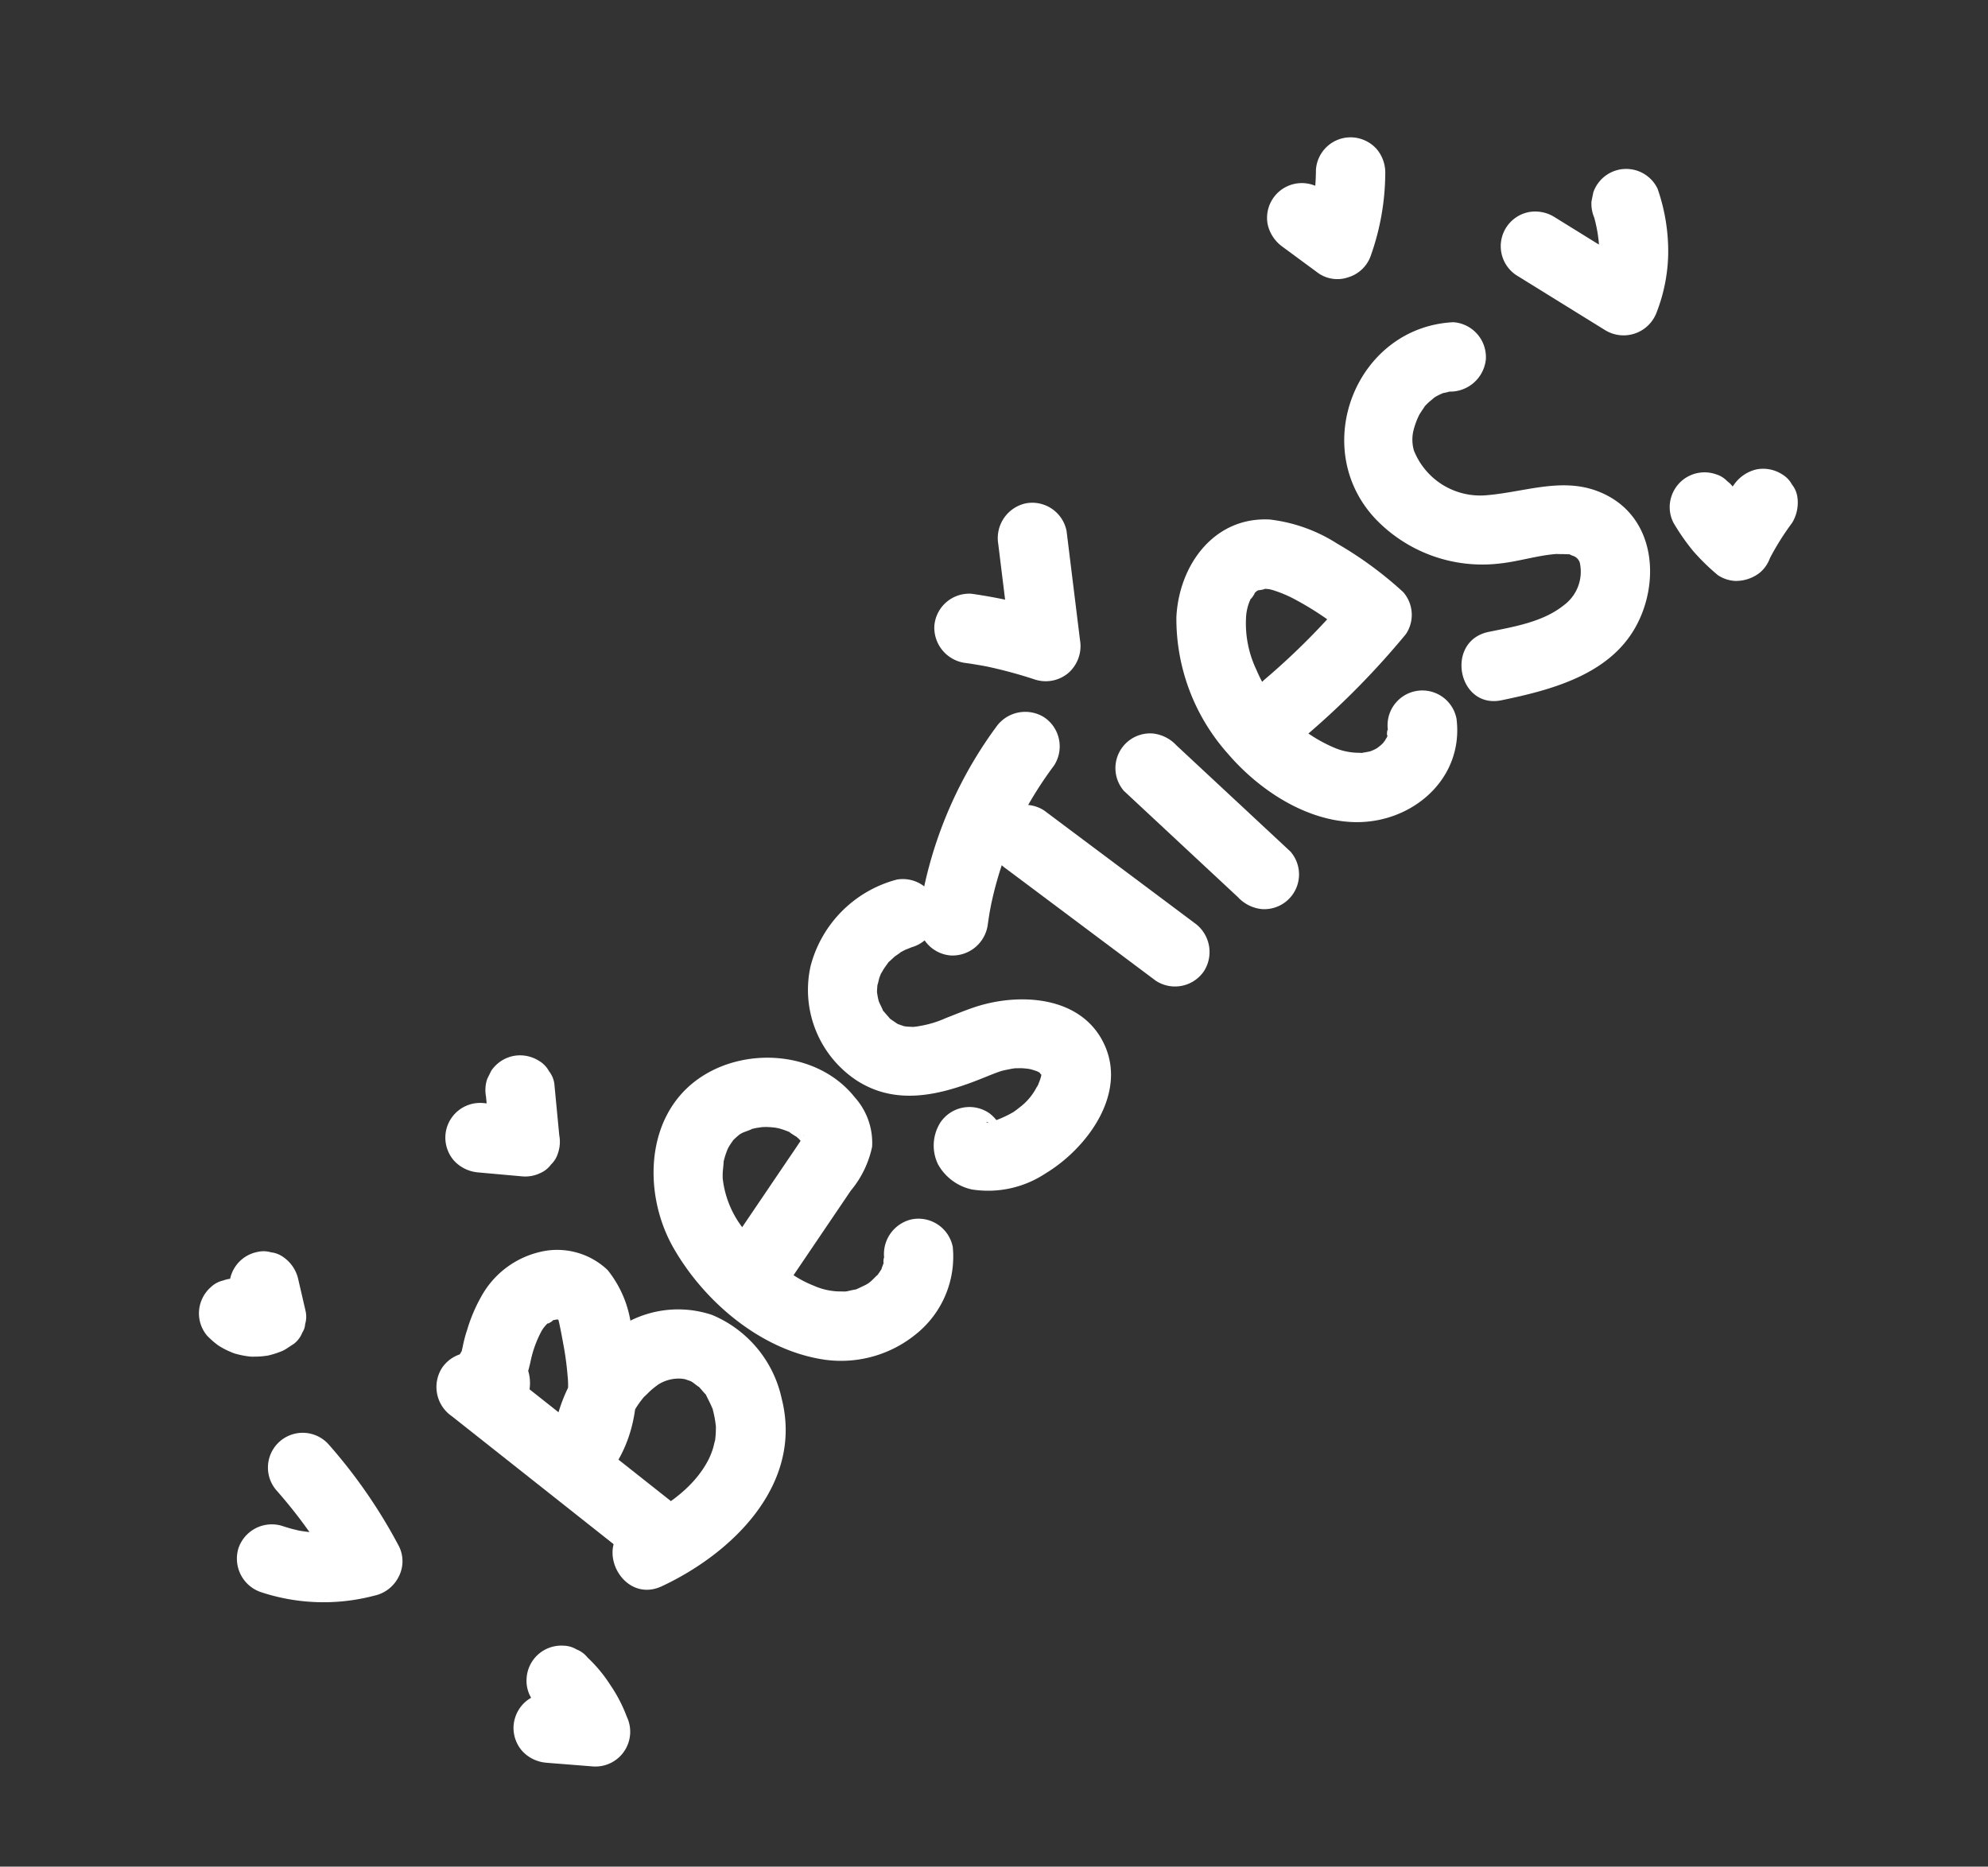 <svg xmlns="http://www.w3.org/2000/svg" xmlns:xlink="http://www.w3.org/1999/xlink" width="132.399" height="124.323" viewBox="0 0 132.399 124.323">
  <rect x="0" y="0" width="132.399" height="124.323" fill="#333333" stroke="none"/>
  <defs>
    <clipPath id="clip-path">
      <rect id="Rectángulo_6968" data-name="Rectángulo 6968" width="131.919" height="50.054" fill="none"/>
    </clipPath>
  </defs>
  <g id="Grupo_13821" data-name="Grupo 13821" transform="matrix(0.755, -0.656, 0.656, 0.755, 0, 86.547)">
    <g id="Grupo_13820" data-name="Grupo 13820" transform="translate(0 0)" clip-path="url(#clip-path)">
      <path id="Trazado_13820" data-name="Trazado 13820" d="M19.014,27.41,22.09,43.733a2.337,2.337,0,0,0,2.847,1.618A2.366,2.366,0,0,0,26.554,42.5q-1.539-8.161-3.077-16.323a2.335,2.335,0,0,0-2.847-1.617,2.363,2.363,0,0,0-1.617,2.847" transform="translate(-1.405 -1.814)" fill="#fff"/>
      <path id="Trazado_13821" data-name="Trazado 13821" d="M20.73,28.437l.069.107-.233-1.784-.036.113.6-1.021-.106.1,1.021-.6.331-.033L24.008,26l-.11-.091.6,1.021c-.017-.074-.033-.148-.049-.221v1.231l.074-.221-.6,1.021c-.1.117-.681.266-.181.109a4.806,4.806,0,0,0,.785-.314,10.223,10.223,0,0,0,.945-.636,7.507,7.507,0,0,1,1.81-1.007,2.169,2.169,0,0,1,.773-.132c-.388,0,.515.167.227.041a2.549,2.549,0,0,1,.415.244c-.2-.135,0,.024.064.1-.167-.216.023.006.025.093,0-.015-.126-.385-.087-.349s-.182.425-.275.59c-.179.319-.364.635-.552.95a20.133,20.133,0,0,1-1.206,1.843,5.7,5.7,0,0,1-2.628,2.069q1.126,1.935,2.252,3.869a6.573,6.573,0,0,1,3.447-1.566c-.415.056.342-.006.43-.006a6.025,6.025,0,0,1,.683.028,2.56,2.56,0,0,1,1.415.716c.177.2.2.228.08.07a3.159,3.159,0,0,1,.184.3,3.083,3.083,0,0,1,.161.3c-.072-.169-.081-.175-.028-.024.031.1.159.826.116.386.022.23.009.456.013.686.01.568.108-.246-.037.308-.06.229-.115.457-.186.683-.145.457.065-.068-.134.329a6.76,6.76,0,0,1-.425.726c-.092.129-.09.134.006.019-.1.125-.206.245-.316.363a5.861,5.861,0,0,1-.52.5c.258-.212-.3.192-.3.194a5.245,5.245,0,0,1-.782.41c-2.073.834-4.478.485-6.65-.135-2.87-.819-4.1,3.646-1.231,4.465,5.007,1.429,11.577,1.055,14.219-4.2a7.82,7.82,0,0,0,.153-7.247,7.108,7.108,0,0,0-6.189-3.5,10.88,10.88,0,0,0-7.379,2.926C21.3,34.48,23.1,37.478,25.27,36.8c3-.935,4.965-3.32,6.53-5.924a7.383,7.383,0,0,0,1.5-4.172,4.873,4.873,0,0,0-2.68-3.905,6.04,6.04,0,0,0-4.844-.281,10.657,10.657,0,0,0-2.137,1.046,9.12,9.12,0,0,0-.993.678l-.242.174c.187-.06.144-.049-.13.034-1.077.486-1.984,1-2.294,2.255A2.679,2.679,0,0,0,21.2,29.633c2.156,1.261,4.93-1.331,3.524-3.532-1.6-2.5-5.606-.184-4,2.337" transform="translate(-1.475 -1.64)" fill="#fff"/>
      <path id="Trazado_13822" data-name="Trazado 13822" d="M43.557,35.055l6.821-1.816a6.724,6.724,0,0,0,2.991-1.276,4.54,4.54,0,0,0,1.287-3.252c.175-4-3.415-7.512-7.288-7.769-4.265-.283-7.623,3.519-8.4,7.423-.815,4.1-.055,9.052,2.751,12.272A7.892,7.892,0,0,0,47.437,43.3a6.609,6.609,0,0,0,5.608-2.776,2.33,2.33,0,0,0-.831-3.168,2.368,2.368,0,0,0-3.167.831c.307-.414-.472.356-.037.04-.131.094-.757.392-.345.237a4.749,4.749,0,0,1-.8.215c.443-.082-.256,0-.432-.008-.141,0-.285-.012-.426-.029.435.051.064,0-.019-.022-.275-.085-.553-.139-.82-.251.407.171-.312-.2-.4-.253-.006,0-.281-.207-.124-.082s-.277-.263-.319-.3a4.406,4.406,0,0,1-.962-1.344,7.12,7.12,0,0,1-.6-1.58c-.092-.331-.17-.666-.237-1-.014-.072-.15-.946-.114-.649a14.993,14.993,0,0,1-.1-2.545,6.586,6.586,0,0,1,1.131-3.538c.221-.327-.177.2.077-.1q.115-.139.239-.269c.049-.053.671-.621.423-.429A5.438,5.438,0,0,1,46,25.773c.053-.028.4-.146.1-.044.186-.064.376-.112.567-.159.364-.091-.326.006.044-.008.11,0,.219-.01.33-.009a3.465,3.465,0,0,1,.438.028c-.423-.06-.04.011.032.034.091.03.844.328.481.146.132.067.263.135.392.21.044.026.513.336.319.194s.159.138.2.174q.165.15.319.313c.077.081.152.164.224.25-.227-.268,0,.008.04.066a5.393,5.393,0,0,1,.429.774c-.185-.45.153.681.1.4s.012.171.015.238a3.468,3.468,0,0,1-.016.555c.056-.418-.006-.011-.039.044.09-.152.444-.633.475-.553l.069-.026c-.108.036-.219.069-.33.1-.242.069-.486.131-.73.2l-1.4.371-5.736,1.527c-2.877.765-1.656,5.232,1.231,4.464" transform="translate(-2.864 -1.55)" fill="#fff"/>
      <path id="Trazado_13823" data-name="Trazado 13823" d="M67.591,19.436a8.05,8.05,0,0,0-8.106.594,7.23,7.23,0,0,0-2.679,7.731c.855,2.994,3.472,4.361,6.2,5.328.543.193,1.1.365,1.631.6-.271-.121.076.046.1.063.133.078.271.157.406.231-.008,0,.317.209.156.092s.274.237.317.277c.116.11.225.226.333.343,0,0,.232.3.114.132-.136-.19.118.2.141.244a3.086,3.086,0,0,1,.159.3c-.157-.354-.009-.009-.006.058.022.374.1.008.013,0-.134,0,.162.377.013.1.027-.171.013-.14-.042.1.02-.053.042-.106.062-.16-.028.064-.243.3-.057.088-.066.077-.281.21-.091.083a3.837,3.837,0,0,1-.418.238.776.776,0,0,1-.268.107,3.934,3.934,0,0,1-1.819.266c-.13,0-.26-.012-.39-.027-.162-.013-.173-.015-.029,0l-.255-.053a7.625,7.625,0,0,1-1-.3c.232.1-.15-.088-.155-.092-.1-.06-.563-.221-.392-.208.068,0,.15.2.183.241-.112-.2-.126-.213-.044-.047a1.473,1.473,0,0,1-.371,1.717l-1.022.6.145-.056a2.384,2.384,0,0,0,1.617-2.848A2.332,2.332,0,0,0,59.2,33.551a2.869,2.869,0,0,0-1.962,2.008,3.41,3.41,0,0,0,.6,2.732,6.921,6.921,0,0,0,4.4,2.415c3.2.56,7.691-.431,8.631-4.045.893-3.43-2.138-6.273-4.994-7.436-.616-.25-1.244-.461-1.868-.684a6.968,6.968,0,0,1-1.572-.694c-.139-.08-.274-.163-.4-.254-.317-.22.19.185-.094-.079-.117-.11-.231-.221-.34-.341-.262-.289.137.24-.053-.076-.077-.129-.154-.256-.219-.391-.161-.331.079.286-.015-.07-.038-.145-.078-.289-.113-.434-.054-.236-.017.252-.013-.168,0-.149,0-.3,0-.453,0-.544-.118.239.042-.283.044-.144.079-.293.121-.437l.076-.214c-.071.169-.073.181,0,.036s.148-.263.228-.392.081-.127-.025.014l.151-.169c.112-.109.219-.223.338-.324-.27.229.27-.166.29-.177a4.24,4.24,0,0,1,.412-.215c-.287.127.1-.019.212-.052.151-.044.3-.078.455-.112.231-.053-.207-.015.2-.026.157,0,.315-.013.472-.009.033,0,.724.088.32.013.154.029.307.064.457.1.075.02.675.248.328.093A2.386,2.386,0,0,0,68.42,22.6a2.332,2.332,0,0,0-.83-3.167" transform="translate(-4.189 -1.38)" fill="#fff"/>
      <path id="Trazado_13824" data-name="Trazado 13824" d="M74.922,23.806l2.639,12.2a2.331,2.331,0,0,0,2.847,1.617,2.368,2.368,0,0,0,1.617-2.847l-2.639-12.2a2.331,2.331,0,0,0-2.847-1.617,2.368,2.368,0,0,0-1.617,2.847" transform="translate(-5.546 -1.546)" fill="#fff"/>
      <path id="Trazado_13825" data-name="Trazado 13825" d="M71.064,25.411c.191-.166.383-.33.579-.49.119-.1.654-.506.275-.226.406-.3.813-.6,1.234-.88a25.326,25.326,0,0,1,2.7-1.571q.339-.171.682-.331c.115-.053.23-.106.345-.156.045-.021.422-.188.157-.072s.114-.046.161-.065l.353-.14q.354-.136.711-.261a25.49,25.49,0,0,1,3.007-.849,2.333,2.333,0,0,0,1.617-2.848,2.368,2.368,0,0,0-2.847-1.617,27.886,27.886,0,0,0-12.25,6.231,2.329,2.329,0,0,0,0,3.274,2.373,2.373,0,0,0,3.274,0" transform="translate(-4.973 -1.174)" fill="#fff"/>
      <path id="Trazado_13826" data-name="Trazado 13826" d="M85,25.222l1.092,10.325a2.508,2.508,0,0,0,.678,1.637,2.315,2.315,0,0,0,3.952-1.637L89.629,25.222a2.512,2.512,0,0,0-.678-1.637A2.315,2.315,0,0,0,85,25.222" transform="translate(-6.297 -1.697)" fill="#fff"/>
      <path id="Trazado_13827" data-name="Trazado 13827" d="M97.505,29.872a54.193,54.193,0,0,0,9.066-.74,2.3,2.3,0,0,0,1.7-2.232,25.03,25.03,0,0,0-1.2-5.313,10.593,10.593,0,0,0-2.338-4.161c-2.685-2.591-6.57-1.661-8.956.829A13.493,13.493,0,0,0,92.4,27.383c-.019,3.134.964,6.727,3.335,8.917,2.828,2.613,7.417,2.671,9.682-.7a2.315,2.315,0,0,0-4-2.337c.259-.384-.5.356-.089.1a3.445,3.445,0,0,1-.384.211c.212-.1.189-.1-.071-.007q-.413.082-.048.034a4.335,4.335,0,0,1-.453.018q-.422-.032-.063.019a4.255,4.255,0,0,1-.443-.1q-.39-.137-.079-.008a4.666,4.666,0,0,1-.446-.247c-.32-.2-.038.019-.335-.256a4.194,4.194,0,0,1-1.023-1.369,9.793,9.793,0,0,1-.482-7.272,7.17,7.17,0,0,1,1.732-3.04,3.256,3.256,0,0,1,1.178-.806c-.419.175.756-.144.2-.07a3.218,3.218,0,0,1,.463-.008q-.347-.057.074.036c-.4-.189.555.4.229.12a4.1,4.1,0,0,1,.337.346q-.164-.225.077.122a8.516,8.516,0,0,1,.657,1.294,20.717,20.717,0,0,1,1.2,4.521l1.7-2.232a46.824,46.824,0,0,1-7.835.575c-2.98-.019-2.983,4.611,0,4.63" transform="translate(-6.846 -1.176)" fill="#fff"/>
      <path id="Trazado_13828" data-name="Trazado 13828" d="M123.79,15.381c-5.092-4.015-12.757-.052-12.519,6.45a9.842,9.842,0,0,0,4.293,7.691c1.066.745,2.291,1.256,3.328,2.043-.164-.124.306.282.377.352.3.285.151.1.289.375a.725.725,0,0,1,.083.664,2.775,2.775,0,0,1-2.7,1.463c-1.763-.07-3.425-1.1-4.918-1.941-2.6-1.46-4.938,2.537-2.337,4,2.94,1.65,6.5,3.409,9.924,2.177,3.075-1.106,5.6-4.355,4.382-7.715-1.046-2.893-3.822-3.754-6.094-5.415a4.753,4.753,0,0,1-1.711-5.421,2.613,2.613,0,0,1,.792-.987,5.012,5.012,0,0,1,1.069-.593c.155-.048.308-.089.465-.131.382-.1-.015-.029.212-.052.119-.012.238-.019.357-.021.053,0,.647.018.4-.006-.229-.02.144.026.156.028a4.245,4.245,0,0,1,.564.158c-.073-.027.441.256.312.156a2.39,2.39,0,0,0,3.274,0,2.331,2.331,0,0,0,0-3.274" transform="translate(-8.043 -1.02)" fill="#fff"/>
      <path id="Trazado_13829" data-name="Trazado 13829" d="M130.622,15.675l2.052,6.607a2.348,2.348,0,0,0,3.4,1.383,11.313,11.313,0,0,0,3.1-2.408A12.645,12.645,0,0,0,141.5,17.5a2.315,2.315,0,0,0-.233-1.783,2.314,2.314,0,0,0-3.167-.831l-.469.362a2.316,2.316,0,0,0-.6,1.021l-.039.094.233-.554a9.714,9.714,0,0,1-1.227,2.1l.361-.469a9.885,9.885,0,0,1-1.722,1.718l.469-.362a9.793,9.793,0,0,1-1.368.874l3.4,1.383-2.052-6.607a2.425,2.425,0,0,0-1.064-1.383,2.315,2.315,0,0,0-3.4,2.614" transform="translate(-9.671 -0.944)" fill="#fff"/>
      <path id="Trazado_13830" data-name="Trazado 13830" d="M.312,27.625a13.25,13.25,0,0,0,5.556,5.158,2.364,2.364,0,0,0,2.06.117,2.233,2.233,0,0,0,1.34-1.5,34.892,34.892,0,0,0,.919-8.179,2.315,2.315,0,0,0-4.63,0,32.589,32.589,0,0,1-.279,4.536l.082-.616Q5.154,28.669,4.8,30.17l3.4-1.383a11.126,11.126,0,0,1-1.36-.772c-.1-.066-.2-.134-.3-.2-.066-.046-.131-.094-.194-.143q.439.343.23.179c-.2-.166-.4-.331-.6-.508A11.037,11.037,0,0,1,4.911,26.2c-.11-.134-.328-.484.065.089-.068-.1-.143-.194-.211-.293-.161-.23-.312-.468-.456-.709a2.344,2.344,0,0,0-3.167-.831,2.356,2.356,0,0,0-.831,3.167" transform="translate(0 -1.549)" fill="#fff"/>
      <path id="Trazado_13831" data-name="Trazado 13831" d="M82.436,10.586q.515.6,1,1.22l-.362-.469a30.56,30.56,0,0,1,2.07,3.043,2.336,2.336,0,0,0,2,1.147,2.381,2.381,0,0,0,2-1.147L93.23,8.314A2.329,2.329,0,0,0,92.4,5.147a2.369,2.369,0,0,0-3.167.831l-4.088,6.067h4A33.5,33.5,0,0,0,85.71,7.312a2.329,2.329,0,0,0-3.274,0,2.374,2.374,0,0,0,0,3.274" transform="translate(-6.059 -0.359)" fill="#fff"/>
      <path id="Trazado_13832" data-name="Trazado 13832" d="M7.722,50.432l2.214,2.254A2.316,2.316,0,0,0,13.8,51.664a9.828,9.828,0,0,0,.559-2.314,9.515,9.515,0,0,0,.055-2.379,1.749,1.749,0,0,0-.2-.893,1.731,1.731,0,0,0-.479-.744,2.316,2.316,0,0,0-3.274,0,2.233,2.233,0,0,0-.678,1.637,8.66,8.66,0,0,1-.013,2.071c.028-.2.056-.41.082-.615a8.627,8.627,0,0,1-.519,2.006l3.869-1.021L11,47.158a2.385,2.385,0,0,0-1.637-.678,2.359,2.359,0,0,0-1.637.678,2.331,2.331,0,0,0-.678,1.637,2.428,2.428,0,0,0,.678,1.637" transform="translate(-0.522 -3.308)" fill="#fff"/>
      <path id="Trazado_13833" data-name="Trazado 13833" d="M127.473,36.584a14.456,14.456,0,0,0-.254,2.311,14.381,14.381,0,0,0,.19,2.316,2.314,2.314,0,0,0,.6,1.022,2.575,2.575,0,0,0,1.637.678,2.312,2.312,0,0,0,1.168-.316l.118-.051-.553.233a17.686,17.686,0,0,1,3.053-.964,2.6,2.6,0,0,0,1.383-1.064,1.728,1.728,0,0,0,.274-.861,1.746,1.746,0,0,0-.041-.922,2.346,2.346,0,0,0-1.064-1.384,2.524,2.524,0,0,0-1.783-.233,20.78,20.78,0,0,0-3.724,1.248l3.4,1.383c-.006-.044-.012-.086-.018-.13.028.2.055.41.082.615a10.665,10.665,0,0,1,0-2.748l-.083.616q.036-.26.082-.519a1.75,1.75,0,0,0,.042-.923,1.72,1.72,0,0,0-.275-.86,2.314,2.314,0,0,0-3.167-.831,2.271,2.271,0,0,0-1.064,1.383" transform="translate(-9.426 -2.585)" fill="#fff"/>
      <path id="Trazado_13834" data-name="Trazado 13834" d="M31.869,15.263l2.085,2.168a2.311,2.311,0,0,0,1.021.6,1.759,1.759,0,0,0,.923.042,1.72,1.72,0,0,0,.86-.275,2.318,2.318,0,0,0,.831-.831L39.6,14.15a1.717,1.717,0,0,0,.275-.86,1.76,1.76,0,0,0-.042-.923,2.362,2.362,0,0,0-1.064-1.383,2.335,2.335,0,0,0-1.783-.233l-.553.233a2.318,2.318,0,0,0-.831.831l-2.008,2.812,3.635-.468-2.084-2.169a2.316,2.316,0,0,0-3.274,0,2.331,2.331,0,0,0-.678,1.637,2.451,2.451,0,0,0,.678,1.637" transform="translate(-2.311 -0.79)" fill="#fff"/>
      <path id="Trazado_13835" data-name="Trazado 13835" d="M9.536,11.589a5.608,5.608,0,0,0,.131.937,5.083,5.083,0,0,0,.336.86,2.217,2.217,0,0,0,.173.319,6,6,0,0,0,.562.726,2.164,2.164,0,0,0,.252.235,5.508,5.508,0,0,0,.738.544,5.687,5.687,0,0,0,.848.369,1.907,1.907,0,0,0,.371.091l.616.082a1.748,1.748,0,0,0,.892-.2,1.145,1.145,0,0,0,.51-.3,1.742,1.742,0,0,0,.6-.649q.5-.942,1-1.884a2.433,2.433,0,0,0,.233-1.783,1.738,1.738,0,0,0-.414-.787,1.749,1.749,0,0,0-.649-.6,2.315,2.315,0,0,0-3.168.831l-1,1.883,2.614-1.063a1.973,1.973,0,0,1-.478-.133l.553.233a2.184,2.184,0,0,1-.428-.251l.469.362a2.289,2.289,0,0,1-.381-.376l.362.469A2.236,2.236,0,0,1,14,11.051l.232.553a2.03,2.03,0,0,1-.134-.477c.027.206.055.41.081.616-.006-.051-.011-.1-.015-.153a1.748,1.748,0,0,0-.2-.892,2.081,2.081,0,0,0-1.224-1.224,1.748,1.748,0,0,0-.892-.2,2.339,2.339,0,0,0-1.637.678,2.3,2.3,0,0,0-.678,1.637" transform="translate(-0.706 -0.684)" fill="#fff"/>
      <path id="Trazado_13836" data-name="Trazado 13836" d="M119.274,3.1l.653,2.912a2.222,2.222,0,0,0,1.341,1.5,2.286,2.286,0,0,0,2.06-.117,16.615,16.615,0,0,0,4.267-3.446,2.451,2.451,0,0,0,.679-1.637A2.356,2.356,0,0,0,127.595.68a2.315,2.315,0,0,0-3.273,0,14.835,14.835,0,0,1-2.07,1.942l.469-.362A14.93,14.93,0,0,1,120.991,3.4l3.4,1.383-.653-2.912a2.315,2.315,0,0,0-4.23-.553,2.5,2.5,0,0,0-.233,1.783" transform="translate(-8.832 0)" fill="#fff"/>
    </g>
  </g>
</svg>
